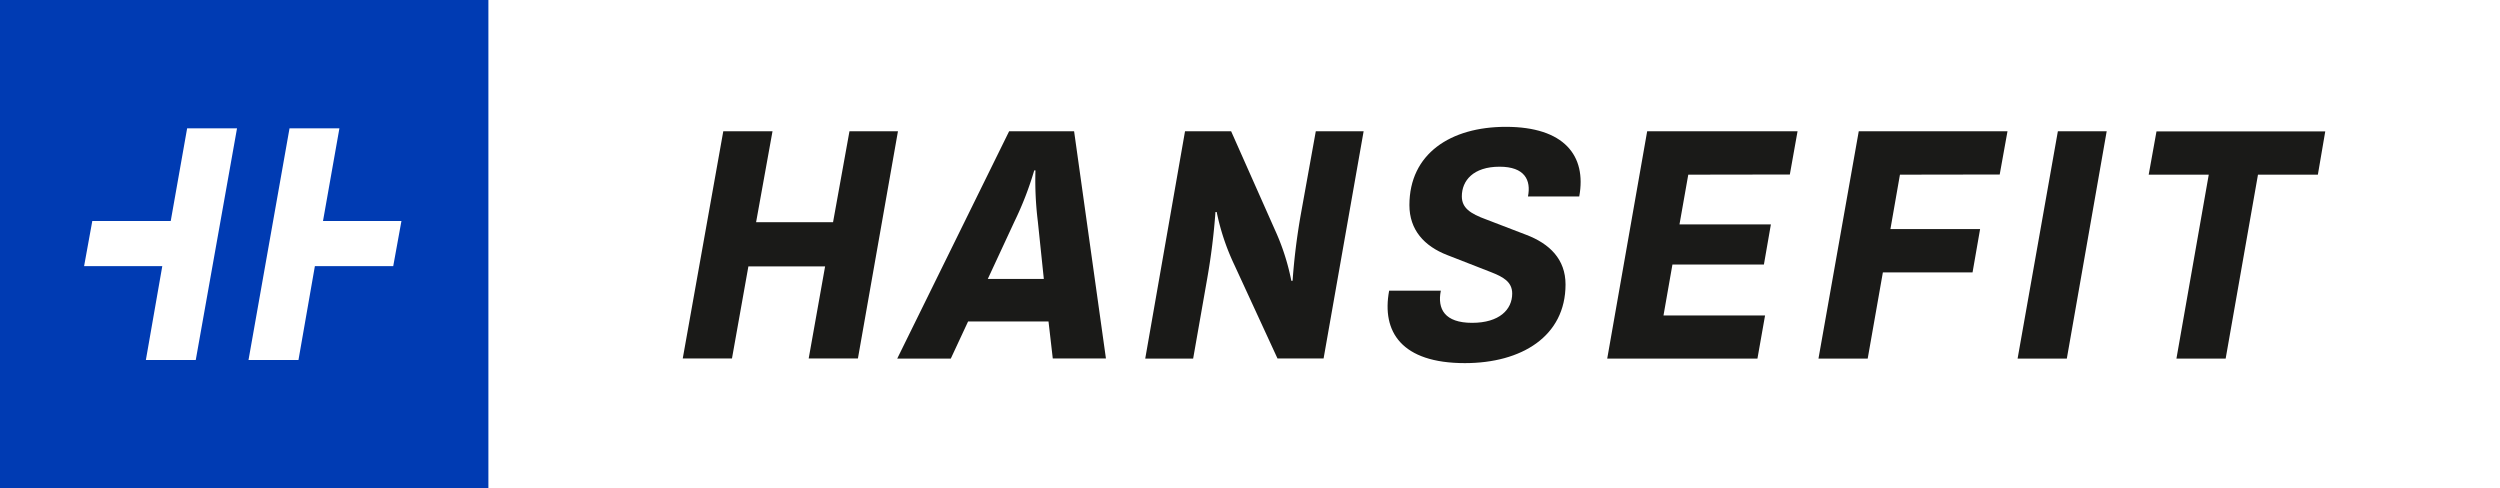 <?xml version="1.0" encoding="UTF-8"?> <svg xmlns="http://www.w3.org/2000/svg" id="Hansefit" viewBox="0 0 304.72 59.53"><defs><style>.cls-1{fill:#fff;}.cls-2{fill:#1a1a18;}.cls-3{fill:#003bb3;}</style></defs><title>hansefit_rgb</title><rect class="cls-1" width="304.72" height="59.53"></rect><path class="cls-2" d="M109.45,16l-4.88,27.69h-6l2-11.22H91.22l-2,11.22h-6L88.16,16h6l-2,11.08h9.38l2-11.08Z" transform="translate(0 0)"></path><path class="cls-2" d="M127.8,39.18H118l-2.11,4.53h-6.53L123,16h7.92l3.88,27.69h-6.48ZM127.23,34l-.73-7a40.94,40.94,0,0,1-.29-6.23h-.15A39.76,39.76,0,0,1,123.65,27L120.4,34Z" transform="translate(0 0)"></path><path class="cls-2" d="M157.4,34.23h.15a78.29,78.29,0,0,1,1-8.08L160.38,16h5.83l-4.88,27.69h-5.62L150.46,32.3a28,28,0,0,1-2.16-6.46h-.15a79.89,79.89,0,0,1-1,8.08l-1.72,9.79h-5.84L144.44,16h5.62L155.39,28A27.86,27.86,0,0,1,157.4,34.23Z" transform="translate(0 0)"></path><path class="cls-2" d="M171.79,25c0-6.25,5-9.54,11.76-9.54,7.09,0,9.86,3.5,8.94,8.49h-6.25c.4-2-.4-3.63-3.46-3.63-3.21,0-4.6,1.7-4.6,3.61,0,1.41,1,2.1,3,2.83L186,28.61c2.89,1.09,4.82,3,4.82,6.06,0,6.33-5.37,9.59-12.27,9.59-7.7,0-10.17-3.8-9.23-8.83h6.3c-.45,2.24.48,3.92,3.81,3.92s4.89-1.62,4.89-3.57c0-1.47-1.18-2.05-2.56-2.6l-5.33-2.08C173.57,30,171.79,28,171.79,25Z" transform="translate(0 0)"></path><path class="cls-2" d="M205.78,21.29l-1.07,6.06h11.14L215,32.24H203.85l-1.09,6.21h12.38l-.93,5.26H195.9L200.77,16H219.1l-.94,5.27Z" transform="translate(0 0)"></path><path class="cls-2" d="M231.58,21.29l-1.16,6.63h10.93l-.92,5.28H229.5l-1.85,10.51h-6L226.56,16h18.13l-.95,5.27Z" transform="translate(0 0)"></path><path class="cls-2" d="M251.92,43.71h-6L250.83,16h5.95Z" transform="translate(0 0)"></path><path class="cls-2" d="M282.52,21.29h-7.3l-3.94,22.42h-6l3.94-22.42h-7.32l.95-5.27h20.57Z" transform="translate(0 0)"></path><path class="cls-3" d="M0,0V59.53H59.53V0ZM23.86,43.88H17.78l2-11.44H10.25l1-5.5h9.56l2-11.3h6.08ZM47.93,32.44H38.38l-2,11.44H30.29l5-28.24h6.08l-2,11.3h9.56Z" transform="translate(0 0)"></path></svg> 